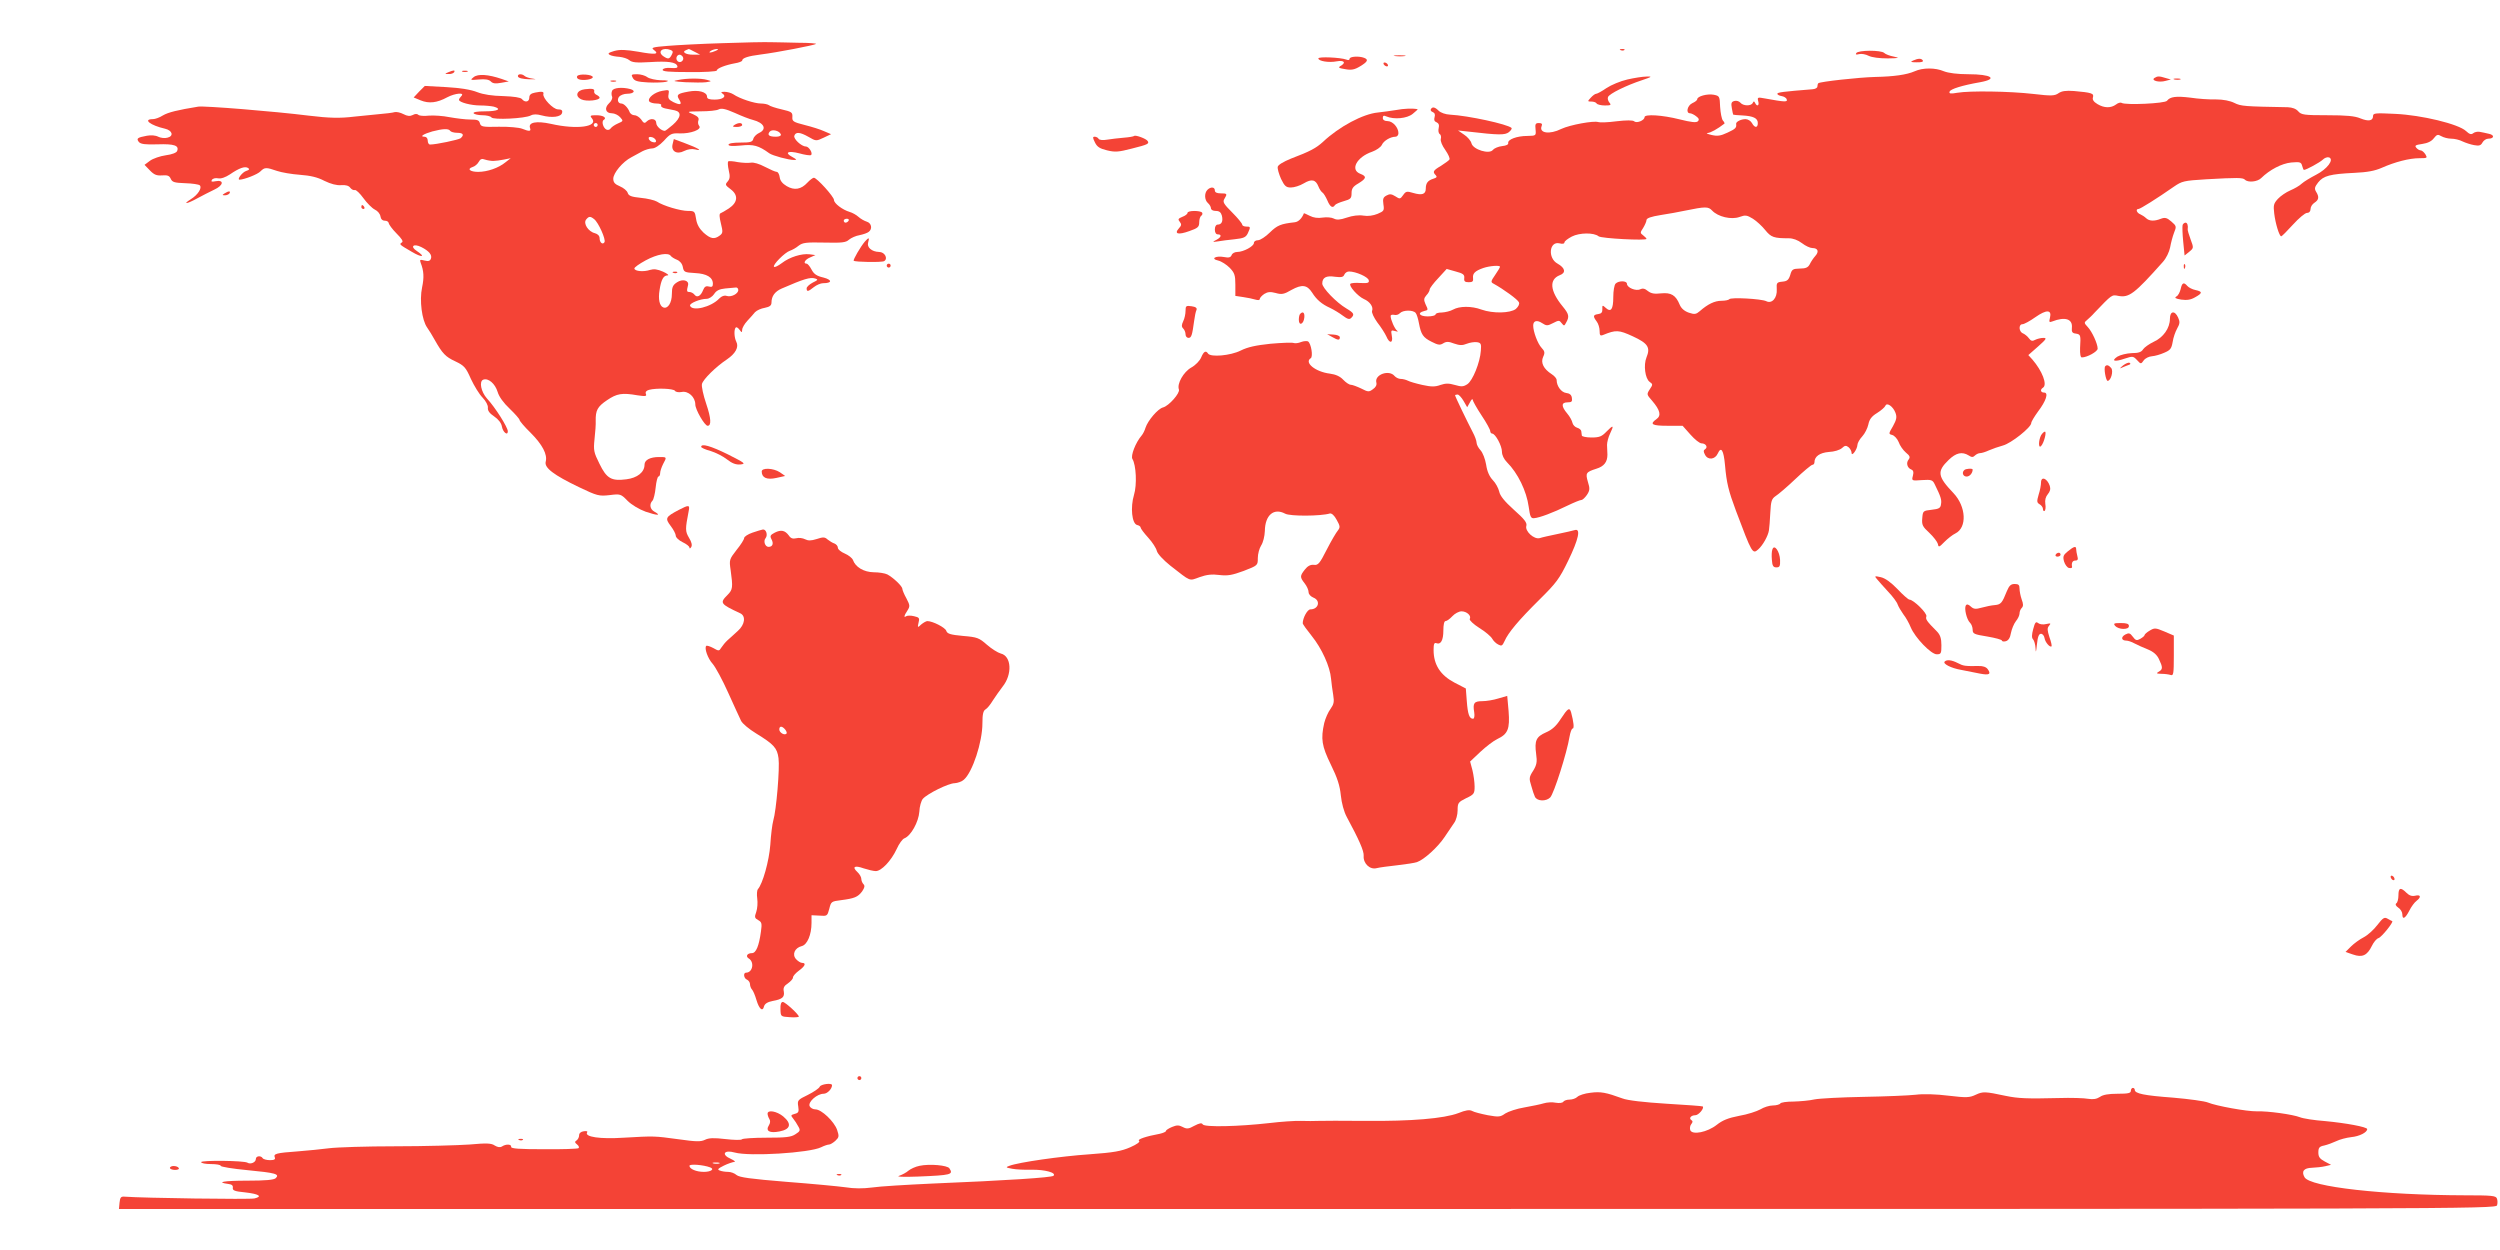 <?xml version="1.0" standalone="no"?>
<!DOCTYPE svg PUBLIC "-//W3C//DTD SVG 20010904//EN"
 "http://www.w3.org/TR/2001/REC-SVG-20010904/DTD/svg10.dtd">
<svg version="1.0" xmlns="http://www.w3.org/2000/svg"
 width="1280pt" height="640pt" viewBox="0 0 1280 640"
 preserveAspectRatio="xMidYMid meet">
<g transform="translate(0,640) scale(0.1,-0.1)"
fill="#f44336" stroke="none">
<path d="M3700 6179 c-107 -3 -234 -10 -283 -14 -75 -6 -85 -9 -70 -20 31 -23
9 -26 -78 -10 -65 11 -95 12 -124 4 -30 -9 -35 -13 -23 -20 8 -5 31 -9 49 -10
19 -2 42 -9 51 -17 14 -12 37 -14 105 -10 94 6 134 0 141 -20 3 -10 -6 -12
-33 -10 -23 2 -40 -2 -42 -9 -3 -9 31 -12 136 -12 78 -1 141 3 141 8 0 11 44
28 93 37 20 3 37 10 37 14 0 13 31 23 95 31 81 10 277 48 283 54 3 3 -37 6
-89 6 -52 1 -116 3 -144 3 -27 1 -138 -1 -245 -5z m-266 -35 c12 -5 13 -10 5
-25 -12 -23 -19 -23 -44 -6 -31 23 -2 47 39 31z m122 -9 l29 -15 -37 0 c-37 0
-59 14 -36 23 7 3 14 6 14 6 1 1 15 -6 30 -14z m109 5 c-27 -12 -43 -12 -25 0
8 5 22 9 30 9 10 0 8 -3 -5 -9z m-169 -31 c10 -17 -13 -36 -27 -22 -12 12 -4
33 11 33 5 0 12 -5 16 -11z"/>
<path d="M8298 6143 c7 -3 16 -2 19 1 4 3 -2 6 -13 5 -11 0 -14 -3 -6 -6z"/>
<path d="M9504 6128 c-5 -8 0 -9 15 -5 12 3 34 -1 49 -9 17 -8 54 -13 97 -13
59 1 64 2 32 9 -21 4 -43 12 -50 19 -15 15 -134 15 -143 -1z"/>
<path d="M7143 6113 c15 -2 37 -2 50 0 12 2 0 4 -28 4 -27 0 -38 -2 -22 -4z"/>
<path d="M6750 6101 c0 -14 54 -23 94 -15 38 7 50 -7 19 -24 -13 -8 -8 -11 24
-16 31 -6 48 -3 76 14 40 24 45 35 21 44 -26 10 -74 7 -74 -5 0 -7 -7 -8 -17
-4 -30 11 -143 16 -143 6z"/>
<path d="M9795 6090 c-16 -7 -12 -9 18 -9 23 -1 36 3 32 9 -7 12 -23 12 -50 0z"/>
<path d="M7085 6070 c3 -5 11 -10 16 -10 6 0 7 5 4 10 -3 6 -11 10 -16 10 -6
0 -7 -4 -4 -10z"/>
<path d="M9803 6035 c-41 -18 -107 -27 -202 -29 -83 -2 -282 -24 -291 -32 -3
-3 -5 -11 -5 -17 0 -7 -11 -13 -25 -14 -151 -12 -180 -16 -180 -23 0 -5 10
-10 22 -12 12 -2 24 -9 26 -17 5 -14 -8 -14 -112 5 -37 7 -39 6 -34 -14 7 -23
-6 -30 -16 -9 -5 10 -7 10 -12 0 -8 -17 -49 -16 -63 1 -7 8 -20 12 -31 9 -15
-4 -18 -11 -13 -37 3 -17 6 -32 7 -33 1 -1 22 -3 46 -4 57 -3 80 -14 80 -39 0
-26 -16 -26 -30 0 -6 11 -21 20 -33 20 -23 0 -49 -13 -48 -24 3 -20 -3 -26
-44 -45 -36 -17 -52 -19 -82 -12 -21 5 -30 9 -20 10 15 1 50 20 86 48 2 1 -1
9 -8 16 -6 8 -12 39 -14 70 -2 54 -3 56 -33 62 -33 6 -84 -8 -84 -23 0 -5 -11
-14 -25 -20 -26 -12 -35 -52 -12 -52 6 0 21 -7 31 -15 15 -11 17 -18 9 -26 -8
-8 -34 -5 -94 10 -87 22 -179 28 -179 11 0 -16 -40 -33 -53 -21 -8 6 -39 6
-91 0 -44 -6 -86 -7 -93 -4 -23 8 -144 -14 -189 -35 -60 -30 -115 -22 -101 14
5 11 1 16 -14 16 -17 0 -20 -5 -17 -32 3 -33 3 -33 -42 -34 -53 0 -101 -18
-98 -36 2 -8 -10 -14 -31 -16 -19 -2 -40 -11 -47 -19 -17 -25 -102 1 -110 33
-3 13 -20 33 -37 44 l-32 22 55 -6 c154 -18 185 -18 205 -3 11 9 17 18 14 22
-20 19 -221 63 -315 68 -23 1 -48 10 -58 20 -19 19 -32 22 -40 8 -3 -5 1 -12
10 -15 10 -4 13 -13 9 -26 -4 -14 -1 -22 10 -26 11 -5 15 -14 11 -30 -3 -12
-1 -26 5 -30 6 -3 9 -15 6 -25 -3 -11 7 -35 23 -57 15 -22 25 -43 21 -49 -3
-5 -23 -19 -43 -32 -41 -24 -44 -31 -27 -48 8 -8 5 -13 -12 -18 -29 -9 -39
-23 -39 -51 0 -29 -20 -35 -64 -22 -33 10 -38 9 -52 -11 -15 -21 -17 -21 -40
-6 -19 12 -29 13 -45 4 -17 -9 -20 -17 -16 -45 5 -32 3 -35 -30 -49 -22 -9
-49 -13 -72 -9 -23 4 -56 0 -85 -10 -35 -12 -52 -13 -67 -5 -11 6 -37 8 -57 5
-24 -4 -47 -1 -66 9 -16 8 -29 14 -30 13 -10 -26 -28 -44 -47 -46 -71 -8 -89
-15 -127 -52 -22 -22 -50 -40 -61 -40 -12 0 -21 -6 -21 -14 0 -17 -54 -46 -85
-46 -13 0 -26 -7 -29 -16 -5 -12 -14 -15 -39 -10 -43 8 -71 -9 -30 -18 17 -4
43 -21 59 -37 25 -26 29 -38 29 -87 l0 -57 40 -6 c22 -3 50 -9 63 -13 13 -4
22 -3 22 3 0 6 10 17 23 26 18 11 31 12 58 5 31 -9 43 -7 82 16 53 29 79 26
105 -14 23 -37 51 -60 91 -78 19 -9 49 -27 66 -40 24 -18 34 -21 43 -12 18 18
15 25 -25 49 -51 30 -123 105 -123 127 0 31 20 42 65 35 33 -4 43 -2 48 11 4
9 14 16 24 16 35 0 98 -28 101 -45 3 -13 -4 -16 -42 -14 -25 2 -48 0 -52 -4
-10 -10 38 -64 69 -78 31 -13 50 -41 42 -61 -3 -8 9 -34 27 -59 19 -24 39 -56
46 -71 16 -39 36 -36 28 3 -5 28 -4 30 17 24 13 -4 17 -3 10 2 -12 9 -33 56
-33 75 0 6 8 8 18 6 10 -3 23 1 30 9 16 16 66 17 80 1 6 -7 13 -31 17 -53 11
-58 21 -73 65 -95 33 -17 43 -18 59 -8 16 10 28 10 56 -1 29 -10 43 -10 65 -1
15 6 39 10 52 8 20 -3 23 -8 20 -43 -4 -61 -42 -154 -69 -172 -20 -13 -30 -14
-64 -4 -31 9 -47 9 -74 0 -27 -10 -46 -10 -92 0 -32 7 -66 17 -75 22 -10 5
-26 9 -37 9 -10 0 -24 7 -31 15 -28 34 -104 7 -93 -34 3 -12 -3 -24 -18 -34
-20 -15 -25 -14 -60 4 -21 10 -45 19 -53 19 -8 0 -26 12 -39 26 -16 17 -38 27
-68 31 -74 9 -133 57 -98 79 13 8 2 76 -14 86 -5 3 -22 2 -35 -3 -14 -6 -31
-8 -39 -5 -7 3 -60 1 -118 -4 -76 -8 -117 -17 -153 -35 -52 -26 -154 -35 -167
-15 -11 17 -22 11 -35 -20 -7 -17 -29 -40 -51 -52 -39 -22 -74 -83 -63 -112 7
-18 -51 -84 -81 -92 -26 -6 -78 -67 -90 -104 -4 -14 -13 -32 -20 -40 -31 -36
-57 -104 -47 -120 19 -31 24 -132 8 -184 -19 -63 -11 -147 16 -154 10 -2 18
-8 18 -13 0 -5 17 -28 39 -52 21 -23 41 -54 44 -68 4 -15 32 -45 69 -75 108
-84 94 -79 150 -59 36 13 64 16 101 11 43 -5 65 -1 125 21 72 28 72 28 72 66
0 21 8 50 17 64 10 15 18 47 19 74 1 82 46 120 104 89 25 -14 183 -13 229 1 9
2 23 -10 35 -33 18 -32 18 -38 6 -54 -8 -9 -34 -53 -57 -98 -36 -71 -44 -81
-66 -78 -17 2 -32 -6 -46 -24 -26 -33 -26 -39 -1 -71 11 -14 20 -34 20 -45 0
-11 11 -22 25 -28 38 -15 26 -60 -16 -60 -15 0 -39 -44 -39 -71 0 -5 21 -34
46 -65 51 -63 94 -157 99 -219 2 -22 7 -59 11 -83 6 -36 3 -48 -14 -72 -12
-16 -26 -48 -32 -72 -18 -81 -13 -117 34 -213 33 -67 46 -107 51 -157 4 -40
16 -84 30 -110 63 -117 89 -175 87 -200 -3 -39 32 -72 66 -63 15 4 63 10 107
15 44 5 89 12 100 16 37 13 107 77 141 128 19 28 41 61 50 74 9 12 17 41 17
63 0 38 3 42 43 62 41 19 44 24 44 60 0 21 -5 58 -11 83 l-12 45 53 50 c29 27
67 56 86 65 55 26 65 52 58 143 l-7 78 -45 -13 c-25 -8 -62 -14 -83 -14 -42 0
-49 -10 -41 -57 3 -20 0 -33 -6 -33 -19 0 -27 23 -32 90 l-5 65 -58 30 c-72
38 -107 91 -107 167 0 30 3 39 14 35 23 -9 36 15 36 65 0 29 4 48 11 48 7 0
22 11 35 25 13 14 34 25 47 25 27 0 52 -23 42 -39 -3 -6 19 -27 49 -46 31 -19
60 -44 66 -55 6 -11 19 -24 31 -30 17 -9 21 -7 32 17 19 44 73 108 179 213 86
85 102 106 147 199 53 109 66 167 34 157 -10 -3 -49 -12 -88 -20 -38 -8 -80
-17 -91 -21 -29 -9 -78 36 -69 63 4 16 -10 34 -64 82 -48 43 -71 72 -75 93 -4
17 -18 44 -33 59 -17 18 -29 44 -34 79 -5 29 -17 61 -29 74 -11 12 -20 29 -20
39 0 9 -9 34 -20 54 -26 50 -90 182 -90 188 0 2 6 4 13 4 6 0 20 -15 30 -32
l19 -33 14 25 c7 14 13 20 14 14 0 -6 20 -42 45 -80 25 -37 45 -74 45 -81 0
-7 5 -13 10 -13 16 0 50 -62 50 -93 0 -17 10 -38 26 -54 55 -55 100 -147 111
-228 7 -51 11 -60 28 -58 27 2 97 28 170 64 33 16 65 29 71 29 7 0 19 12 29
26 15 23 16 32 5 67 -13 45 -10 50 43 67 40 12 57 35 57 72 -1 13 -1 35 -2 50
0 14 7 41 16 59 21 43 16 45 -19 9 -24 -25 -36 -30 -77 -30 -26 0 -49 5 -49
10 -1 6 -2 16 -3 23 -1 6 -10 14 -21 17 -11 3 -22 15 -24 25 -2 11 -14 33 -27
48 -31 37 -31 57 2 57 21 0 25 4 22 23 -2 15 -11 23 -29 25 -25 3 -49 35 -49
66 0 8 -11 21 -25 30 -42 27 -58 59 -44 89 10 21 8 29 -8 46 -20 21 -43 83
-43 114 0 25 19 30 45 13 23 -15 28 -15 57 0 29 15 32 15 44 -1 12 -15 13 -15
23 4 17 30 14 43 -18 82 -65 79 -71 138 -15 160 33 12 28 37 -11 59 -52 28
-43 117 10 104 15 -4 25 -2 25 5 0 6 17 19 38 30 39 20 113 21 137 1 14 -11
245 -23 245 -13 0 3 -8 11 -17 18 -16 12 -16 14 0 38 9 15 17 33 17 40 0 10
23 18 73 26 39 6 95 16 122 22 108 22 121 22 141 1 30 -32 98 -48 140 -33 30
11 38 10 69 -9 19 -12 47 -38 63 -58 30 -37 44 -42 121 -42 21 0 46 -9 67 -25
18 -14 42 -25 53 -25 29 0 36 -18 15 -41 -9 -10 -22 -29 -28 -42 -9 -17 -21
-22 -51 -22 -36 -1 -41 -4 -49 -33 -8 -25 -16 -32 -40 -34 -29 -3 -31 -6 -29
-39 3 -45 -25 -76 -54 -61 -24 12 -182 21 -189 10 -3 -4 -21 -8 -40 -8 -35 0
-70 -17 -111 -53 -19 -16 -26 -18 -56 -8 -23 8 -39 22 -47 41 -20 49 -44 63
-95 58 -35 -4 -51 -1 -68 12 -15 13 -27 15 -39 9 -21 -11 -68 8 -68 28 0 16
-42 17 -58 1 -7 -7 -12 -38 -12 -69 0 -63 -12 -80 -39 -55 -16 15 -18 14 -17
-6 1 -17 -5 -24 -21 -26 -27 -4 -28 -11 -8 -38 8 -10 15 -32 15 -48 0 -23 3
-27 18 -21 66 27 80 26 152 -7 78 -36 91 -57 70 -108 -16 -39 -7 -108 16 -125
17 -12 17 -14 1 -38 -17 -26 -16 -27 12 -59 41 -48 48 -76 22 -94 -37 -26 -23
-34 57 -34 l77 0 40 -45 c22 -25 47 -45 57 -45 22 0 34 -20 18 -30 -9 -6 -9
-12 0 -29 15 -28 51 -24 65 7 17 38 30 18 37 -59 8 -92 18 -132 56 -234 82
-218 85 -224 114 -198 24 21 51 70 55 98 2 11 5 51 7 90 3 60 7 71 27 85 13 8
59 47 101 87 42 40 82 73 87 73 6 0 11 6 11 13 0 30 27 49 74 53 27 1 56 10
67 20 15 14 21 14 34 4 8 -7 15 -20 15 -28 0 -23 29 17 30 40 0 9 11 29 25 44
13 14 27 42 31 61 5 25 16 41 44 58 21 13 40 30 43 37 7 20 40 -3 52 -36 8
-22 5 -35 -13 -68 -23 -39 -23 -40 -4 -45 11 -3 26 -19 33 -36 6 -18 23 -42
37 -54 21 -17 23 -24 14 -36 -14 -17 -7 -43 14 -51 10 -4 13 -13 8 -32 -7 -26
-6 -26 47 -22 48 3 54 1 65 -22 31 -63 36 -79 32 -101 -2 -20 -10 -25 -48 -29
-44 -5 -45 -6 -48 -43 -3 -34 1 -43 36 -75 22 -21 41 -46 44 -57 3 -18 6 -18
33 10 17 17 42 37 57 44 60 30 55 137 -10 206 -82 86 -86 111 -25 170 38 37
69 44 103 23 15 -10 22 -10 32 0 6 6 18 12 26 12 8 0 28 6 45 14 18 8 50 19
72 25 42 11 145 93 145 115 0 7 16 33 34 58 42 55 56 98 32 98 -18 0 -22 15
-6 25 24 15 -4 86 -54 144 l-21 23 50 44 c43 38 46 44 27 44 -13 0 -32 -5 -42
-10 -14 -8 -22 -6 -32 8 -7 10 -21 21 -30 25 -22 8 -24 47 -3 47 8 0 38 16 66
36 57 40 85 39 75 -2 -6 -23 -4 -26 11 -20 67 26 106 13 101 -33 -2 -20 2 -27
20 -29 25 -4 26 -7 22 -74 -1 -30 2 -48 9 -48 27 0 81 30 81 45 0 25 -29 88
-51 111 -19 20 -19 23 -4 35 9 8 27 24 38 37 91 95 89 94 123 87 55 -10 82 10
228 174 17 19 32 50 37 74 4 23 13 57 20 75 13 32 13 35 -14 58 -22 19 -32 22
-53 14 -35 -14 -60 -12 -76 3 -7 7 -21 16 -30 20 -18 7 -25 27 -9 27 9 0 95
54 181 114 42 29 52 31 165 38 161 9 188 9 199 -2 16 -16 64 -11 83 8 44 43
105 75 154 80 45 4 51 2 56 -17 3 -11 7 -21 9 -21 12 0 81 38 96 52 10 10 24
15 33 12 27 -11 -10 -60 -67 -89 -29 -15 -62 -35 -73 -45 -11 -11 -38 -26 -59
-35 -21 -9 -49 -28 -63 -43 -22 -24 -24 -33 -19 -75 6 -51 26 -117 36 -117 3
0 30 27 60 60 30 33 62 60 72 60 11 0 18 8 18 20 0 11 9 25 20 32 23 15 25 30
8 57 -9 15 -7 24 11 47 27 34 61 43 186 49 65 3 104 10 140 26 68 30 141 49
193 49 40 0 41 1 30 20 -7 11 -18 20 -24 20 -6 0 -17 6 -23 14 -9 11 -3 14 31
19 28 4 48 14 59 29 16 20 21 21 38 11 12 -7 35 -13 51 -13 17 0 43 -6 58 -14
15 -7 42 -16 59 -19 26 -5 35 -2 43 13 6 11 19 20 30 20 31 0 33 19 3 25 -15
4 -37 8 -47 10 -11 2 -26 -1 -33 -7 -10 -8 -19 -6 -37 11 -38 36 -228 82 -363
88 -101 5 -113 4 -113 -11 0 -25 -23 -29 -65 -12 -28 12 -72 16 -169 16 -119
0 -133 2 -149 20 -11 13 -30 20 -54 21 -222 4 -239 5 -273 22 -22 11 -57 18
-95 18 -33 -1 -91 3 -130 9 -74 9 -104 5 -120 -16 -10 -14 -212 -23 -232 -11
-6 4 -19 0 -29 -8 -26 -19 -60 -19 -95 2 -20 12 -27 23 -23 35 6 20 -7 24 -97
32 -42 3 -63 0 -79 -11 -20 -14 -36 -15 -129 -4 -122 14 -326 17 -390 6 -34
-6 -43 -5 -39 6 4 13 64 32 156 48 94 17 59 41 -61 41 -55 0 -101 6 -124 15
-44 19 -108 19 -150 0z m-2123 -1001 c0 -3 -11 -22 -25 -42 -23 -33 -23 -37
-7 -45 49 -27 124 -81 129 -95 4 -9 -3 -22 -16 -34 -29 -22 -117 -24 -176 -3
-51 19 -113 18 -145 0 -14 -8 -40 -14 -57 -15 -18 0 -33 -4 -33 -10 0 -5 -18
-10 -40 -10 -42 0 -55 18 -20 27 24 6 23 5 8 37 -9 21 -8 29 5 44 10 10 17 24
17 30 0 6 20 33 44 58 l43 47 46 -13 c38 -10 46 -16 44 -34 -2 -16 3 -21 23
-21 20 0 24 5 22 21 -3 24 10 37 53 52 33 11 85 15 85 6z"/>
<path d="M2295 6030 c-19 -8 -19 -9 2 -9 12 -1 25 4 28 9 7 12 -2 12 -30 0z"/>
<path d="M2368 6033 c6 -2 18 -2 25 0 6 3 1 5 -13 5 -14 0 -19 -2 -12 -5z"/>
<path d="M2425 6005 c-19 -15 -18 -16 27 -12 32 3 51 0 61 -10 10 -11 25 -12
53 -7 l39 7 -37 13 c-68 23 -121 27 -143 9z"/>
<path d="M2652 6008 c3 -8 25 -13 59 -14 31 -1 39 0 19 3 -19 2 -39 9 -44 14
-14 13 -38 11 -34 -3z"/>
<path d="M2955 6010 c-3 -5 0 -13 9 -16 21 -8 71 -1 71 11 0 14 -72 19 -80 5z"/>
<path d="M3240 6001 c8 -15 23 -20 77 -23 38 -2 79 0 93 3 18 5 12 8 -26 8
-27 1 -59 8 -70 16 -10 8 -34 15 -52 15 -29 0 -32 -2 -22 -19z"/>
<path d="M8332 5993 c-35 -8 -83 -28 -107 -44 -23 -16 -47 -29 -52 -29 -6 0
-18 -9 -28 -20 -18 -19 -17 -20 3 -20 11 0 24 -4 27 -10 3 -5 22 -10 42 -10
30 0 34 2 23 15 -7 8 -10 21 -7 28 6 17 94 60 173 86 53 18 55 20 24 19 -19 0
-63 -7 -98 -15z"/>
<path d="M11031 6001 c-20 -13 23 -25 57 -15 l27 7 -25 7 c-35 11 -43 11 -59
1z"/>
<path d="M3470 5990 c-29 -5 -22 -7 40 -11 41 -2 89 -2 105 0 30 5 30 5 5 12
-31 9 -104 9 -150 -1z"/>
<path d="M11133 5993 c9 -2 23 -2 30 0 6 3 -1 5 -18 5 -16 0 -22 -2 -12 -5z"/>
<path d="M3128 5983 c6 -2 18 -2 25 0 6 3 1 5 -13 5 -14 0 -19 -2 -12 -5z"/>
<path d="M2146 5931 l-28 -30 36 -15 c42 -17 83 -13 136 16 40 21 92 26 72 6
-7 -7 -12 -15 -12 -19 0 -13 62 -29 109 -29 25 0 56 -3 69 -6 43 -12 21 -24
-44 -24 -41 0 -63 -4 -59 -10 3 -5 24 -10 45 -10 21 0 42 -5 46 -11 8 -14 173
-6 202 10 13 7 31 7 56 0 52 -14 100 -8 104 14 3 12 -3 17 -21 17 -25 0 -80
58 -75 79 4 12 -7 14 -42 7 -21 -4 -30 -11 -30 -26 0 -22 -22 -27 -38 -7 -7 8
-41 13 -95 15 -56 1 -102 8 -133 20 -32 13 -88 22 -159 26 l-110 6 -29 -29z"/>
<path d="M2994 5943 c-42 -5 -52 -36 -17 -52 26 -12 93 -5 93 9 0 4 -7 10 -15
14 -8 3 -14 11 -13 17 4 14 -8 17 -48 12z"/>
<path d="M3134 5935 c-4 -8 -4 -22 0 -30 3 -8 -4 -24 -16 -34 -25 -24 -18 -51
15 -51 13 0 32 -9 42 -20 17 -19 17 -20 -11 -32 -16 -7 -32 -18 -37 -25 -4 -7
-14 -10 -21 -7 -17 7 -28 42 -15 50 18 11 -3 24 -38 24 -30 0 -34 -2 -23 -15
37 -44 -75 -60 -210 -29 -74 16 -117 8 -106 -22 6 -17 -4 -18 -41 -3 -15 6
-69 11 -119 10 -83 -2 -92 0 -97 18 -4 16 -13 19 -49 19 -25 0 -72 6 -106 12
-34 7 -82 10 -106 8 -25 -3 -49 -1 -54 4 -6 6 -17 6 -29 -1 -14 -7 -27 -6 -48
5 -15 8 -35 12 -44 10 -9 -3 -47 -8 -86 -11 -38 -4 -92 -9 -120 -12 -73 -9
-128 -8 -235 5 -176 22 -535 51 -565 46 -105 -17 -154 -29 -181 -45 -17 -11
-40 -19 -51 -19 -54 0 -13 -32 62 -49 38 -9 46 -38 12 -46 -14 -4 -35 -1 -47
5 -13 7 -37 9 -58 5 -49 -9 -55 -14 -41 -32 10 -11 32 -14 96 -12 85 3 111 -6
100 -34 -3 -9 -27 -18 -58 -22 -29 -4 -66 -17 -81 -28 l-28 -21 27 -28 c22
-23 35 -28 63 -26 27 2 37 -1 44 -17 8 -18 19 -21 74 -23 36 -1 70 -6 75 -11
13 -13 -10 -49 -46 -71 -46 -29 -18 -24 34 5 24 13 63 33 86 44 48 22 52 52 6
43 -19 -4 -24 -2 -18 7 4 7 18 11 32 8 15 -3 37 5 60 20 48 33 77 43 93 33 9
-6 7 -10 -9 -15 -20 -6 -50 -45 -34 -45 24 1 92 27 107 43 21 21 29 21 84 2
23 -8 76 -17 118 -20 53 -4 89 -12 125 -31 33 -16 63 -24 86 -22 23 2 39 -3
46 -13 7 -9 17 -14 24 -12 6 2 26 -17 44 -42 18 -25 44 -51 58 -58 15 -7 27
-22 29 -35 2 -14 10 -22 23 -22 10 0 19 -6 19 -12 1 -7 18 -31 40 -53 27 -27
36 -41 28 -46 -15 -10 -15 -10 50 -48 52 -31 74 -28 26 4 -36 23 -17 40 23 20
40 -20 57 -41 49 -60 -4 -11 -13 -14 -32 -9 -24 6 -26 5 -20 -12 16 -41 18
-74 7 -126 -14 -66 -1 -167 26 -205 10 -14 27 -42 38 -62 40 -71 56 -88 106
-111 46 -22 54 -31 80 -90 17 -36 43 -79 60 -96 17 -18 28 -39 27 -51 -2 -15
8 -29 32 -45 22 -15 37 -34 40 -53 5 -28 30 -48 30 -23 0 20 -65 123 -107 168
-30 34 -41 87 -19 96 26 10 61 -20 74 -63 7 -24 30 -56 62 -86 27 -26 50 -52
50 -57 0 -5 25 -35 56 -65 61 -61 88 -112 78 -149 -8 -31 41 -68 170 -130 94
-45 103 -47 157 -41 55 7 58 6 92 -29 21 -21 60 -44 93 -56 59 -20 83 -21 45
0 -23 12 -28 39 -10 57 5 5 13 36 16 67 3 31 10 56 14 56 5 0 9 8 9 18 0 9 7
30 15 46 20 37 20 36 -21 36 -45 0 -74 -15 -74 -39 0 -39 -37 -68 -93 -75 -77
-10 -101 4 -138 80 -29 58 -31 69 -25 126 4 35 7 77 6 93 -1 54 9 73 58 106
50 34 77 39 156 25 41 -6 48 -5 43 7 -4 10 2 17 16 21 37 10 125 7 133 -5 3
-6 19 -9 34 -6 34 7 70 -26 70 -64 0 -26 48 -109 63 -109 20 0 18 38 -7 112
-15 44 -25 90 -22 102 6 24 71 88 128 126 44 30 62 63 48 90 -11 21 -13 63 -3
73 3 4 12 -1 19 -11 12 -16 13 -16 14 0 0 9 12 30 26 45 14 15 32 35 40 45 9
9 31 19 50 22 25 5 34 12 34 27 0 33 18 57 53 72 113 49 145 59 171 51 16 -5
14 -8 -13 -21 -17 -9 -31 -22 -31 -29 0 -19 7 -18 37 6 14 11 35 20 47 20 47
0 48 17 2 29 -35 8 -49 18 -61 41 -9 17 -20 30 -25 30 -20 0 -9 21 18 32 l27
12 -30 4 c-40 5 -102 -14 -142 -45 -19 -14 -36 -23 -40 -19 -9 9 56 74 81 82
12 4 32 15 45 26 21 16 39 18 132 16 90 -2 110 0 126 15 11 9 35 20 54 23 19
4 40 11 47 17 20 15 14 45 -10 52 -13 4 -32 15 -43 25 -11 10 -31 21 -45 25
-37 11 -80 44 -80 61 0 17 -88 114 -103 114 -5 0 -20 -11 -33 -25 -32 -35 -67
-41 -106 -18 -22 13 -34 28 -36 46 -2 15 -9 27 -15 27 -7 0 -34 12 -61 26 -28
15 -58 24 -72 21 -14 -2 -43 -1 -67 3 -23 5 -45 6 -48 4 -4 -2 -3 -23 2 -45 8
-33 6 -45 -6 -59 -13 -15 -12 -18 16 -39 40 -30 37 -67 -9 -98 -18 -12 -38
-23 -43 -25 -7 -2 -6 -20 2 -52 11 -44 10 -50 -6 -62 -28 -21 -47 -17 -83 15
-21 20 -34 42 -38 70 -6 39 -8 41 -41 41 -39 0 -127 26 -160 48 -12 7 -49 16
-82 19 -48 5 -62 10 -67 25 -3 11 -21 26 -40 34 -26 11 -34 20 -34 39 0 29 48
87 93 110 17 9 43 23 57 31 14 7 36 14 49 14 14 0 37 15 60 39 32 36 40 40 81
38 56 -2 115 20 100 38 -6 7 -8 20 -4 29 4 12 -3 20 -27 31 -34 14 -34 14 39
15 40 0 82 4 92 10 14 7 34 3 82 -18 35 -16 76 -32 93 -36 58 -15 73 -48 31
-67 -13 -6 -27 -20 -29 -30 -4 -16 -15 -19 -66 -19 -37 0 -61 -4 -61 -11 0 -7
21 -8 64 -4 64 7 90 0 145 -40 17 -12 98 -34 126 -34 17 0 15 2 -8 15 -43 23
-23 34 35 19 28 -8 55 -12 60 -9 12 7 -10 44 -26 44 -23 0 -65 40 -59 55 7 21
29 19 73 -6 38 -22 39 -22 77 -4 l38 18 -35 15 c-19 9 -64 23 -100 32 -59 15
-65 19 -63 42 1 23 -4 26 -55 38 -31 7 -61 17 -66 22 -6 4 -24 8 -40 8 -33 0
-109 25 -141 47 -11 7 -31 13 -45 13 -18 0 -21 -3 -11 -9 23 -15 2 -31 -40
-31 -28 0 -39 4 -39 15 0 24 -44 36 -95 26 -56 -10 -63 -16 -48 -40 17 -27 7
-31 -29 -14 -24 12 -29 20 -25 40 4 24 3 24 -32 18 -40 -7 -77 -37 -67 -54 4
-6 21 -11 37 -11 17 0 28 -4 24 -10 -3 -5 6 -12 20 -15 14 -3 36 -7 50 -10 36
-8 32 -37 -10 -74 -20 -17 -38 -31 -41 -31 -18 0 -44 24 -44 40 0 23 -29 27
-49 8 -10 -11 -16 -9 -28 10 -9 12 -24 22 -35 22 -10 0 -22 8 -25 18 -9 22
-29 42 -42 42 -17 0 -23 20 -11 35 7 8 25 15 41 15 35 0 46 16 16 24 -41 11
-87 7 -93 -9z m-74 -175 c0 -5 -4 -10 -10 -10 -5 0 -10 5 -10 10 0 6 5 10 10
10 6 0 10 -4 10 -10z m-755 -30 c3 -5 19 -10 36 -10 31 0 37 -11 17 -28 -12
-8 -125 -32 -156 -32 -7 0 -12 9 -12 20 0 12 -7 20 -17 20 -26 0 -5 14 40 27
54 14 84 16 92 3z m1693 -18 c2 -7 -8 -12 -25 -12 -36 0 -46 9 -32 26 12 14
50 5 57 -14z m-640 -30 c3 -9 -2 -13 -14 -10 -9 1 -19 9 -22 16 -3 9 2 13 14
10 9 -1 19 -9 22 -16z m-833 -106 c11 0 36 3 55 7 l35 7 -27 -21 c-35 -29 -93
-49 -140 -49 -41 0 -59 15 -28 25 11 3 25 15 31 26 8 15 16 18 32 12 12 -4 31
-7 42 -7z m517 -298 c22 -17 61 -104 53 -118 -9 -15 -25 -2 -25 20 0 12 -9 22
-24 26 -34 8 -61 50 -45 70 14 17 21 18 41 2z m1303 -8 c-3 -5 -10 -10 -16
-10 -5 0 -9 5 -9 10 0 6 7 10 16 10 8 0 12 -4 9 -10z m-910 -181 c4 -5 18 -14
31 -19 15 -6 27 -20 30 -37 5 -26 9 -28 62 -31 61 -3 92 -22 92 -55 0 -15 -5
-18 -21 -14 -15 4 -22 -1 -29 -18 -12 -31 -31 -41 -44 -24 -6 8 -18 14 -26 14
-14 0 -15 4 -7 36 5 24 -29 32 -56 14 -22 -14 -27 -25 -27 -60 0 -46 -21 -78
-44 -69 -19 7 -27 42 -19 89 8 53 20 75 41 75 9 0 -1 9 -23 19 -30 13 -47 15
-67 9 -32 -11 -78 -7 -80 7 -1 6 25 24 58 42 59 32 117 42 129 22z m345 -174
c0 -19 -36 -38 -60 -30 -11 4 -25 -1 -37 -13 -42 -45 -140 -68 -150 -37 -4 12
52 35 85 35 12 0 29 11 38 24 11 18 27 26 57 29 23 2 48 4 55 5 6 1 12 -5 12
-13z"/>
<path d="M3448 5003 c7 -3 16 -2 19 1 4 3 -2 6 -13 5 -11 0 -14 -3 -6 -6z"/>
<path d="M7150 5837 c-25 -4 -67 -10 -95 -13 -76 -7 -198 -72 -281 -150 -35
-32 -66 -49 -164 -86 -39 -16 -66 -32 -68 -42 -2 -10 6 -37 17 -62 18 -37 26
-44 50 -44 17 0 46 9 66 21 40 24 61 20 75 -15 5 -13 14 -27 20 -31 7 -4 18
-23 26 -41 14 -34 28 -42 39 -24 3 5 24 14 45 20 35 10 40 14 40 41 0 23 7 34
35 50 41 25 44 36 10 49 -54 20 -19 86 60 113 22 8 44 23 50 35 9 21 44 42 70
42 8 0 15 8 15 18 0 29 -29 62 -56 62 -15 0 -24 6 -24 16 0 12 5 14 18 8 39
-17 106 -11 135 13 16 13 27 23 25 24 -26 5 -72 3 -108 -4z"/>
<path d="M3760 5760 c-12 -8 -9 -10 13 -10 15 0 27 5 27 10 0 13 -20 13 -40 0z"/>
<path d="M5807 5704 c-3 -3 -27 -7 -53 -9 -27 -2 -65 -7 -85 -10 -22 -4 -40
-2 -44 4 -3 6 -12 11 -20 11 -11 0 -11 -5 1 -29 11 -23 25 -32 63 -41 41 -10
59 -8 125 9 84 21 91 25 82 39 -7 12 -62 32 -69 26z"/>
<path d="M3444 5663 c-10 -37 21 -56 59 -36 18 9 39 12 56 8 44 -11 13 8 -50
31 l-59 22 -6 -25z"/>
<path d="M6182 5428 c-17 -17 -15 -53 3 -68 8 -7 15 -19 15 -26 0 -8 10 -14
25 -14 18 0 26 -7 31 -24 7 -29 -1 -46 -22 -46 -8 0 -14 -10 -14 -25 0 -16 6
-25 15 -25 22 0 18 -15 -7 -28 -22 -11 -21 -12 7 -8 17 3 55 8 86 11 47 5 58
10 68 31 15 33 14 34 -9 34 -11 0 -20 5 -20 10 0 6 -23 34 -51 62 -44 44 -50
54 -40 70 16 26 14 28 -19 28 -20 0 -30 5 -30 15 0 18 -21 20 -38 3z"/>
<path d="M1150 5410 c-13 -8 -13 -10 2 -10 9 0 20 5 23 10 8 13 -5 13 -25 0z"/>
<path d="M1850 5340 c0 -5 5 -10 11 -10 5 0 7 5 4 10 -3 6 -8 10 -11 10 -2 0
-4 -4 -4 -10z"/>
<path d="M6080 5310 c0 -6 -12 -15 -26 -20 -22 -9 -24 -13 -14 -25 10 -13 10
-19 -4 -34 -26 -29 -4 -35 54 -14 43 15 50 21 50 45 0 15 5 30 10 33 6 4 8 11
5 16 -8 12 -75 12 -75 -1z"/>
<path d="M11175 5248 c-2 -7 -1 -45 3 -85 l7 -71 24 19 c23 19 23 20 7 63 -9
24 -16 48 -15 52 3 19 -2 34 -11 34 -6 0 -13 -6 -15 -12z"/>
<path d="M4428 5163 c-22 -26 -61 -93 -57 -98 8 -7 144 -9 156 -2 21 13 3 47
-26 47 -38 1 -64 24 -56 49 8 26 3 27 -17 4z"/>
<path d="M4540 5040 c0 -5 5 -10 10 -10 6 0 10 5 10 10 0 6 -4 10 -10 10 -5 0
-10 -4 -10 -10z"/>
<path d="M11181 5034 c0 -11 3 -14 6 -6 3 7 2 16 -1 19 -3 4 -6 -2 -5 -13z"/>
<path d="M11165 4920 c-4 -16 -13 -34 -22 -38 -11 -7 -5 -11 25 -16 29 -4 49
-1 71 12 38 21 39 29 2 37 -16 3 -35 13 -42 21 -18 21 -27 17 -34 -16z"/>
<path d="M6070 4809 c0 -16 -5 -40 -12 -54 -9 -19 -9 -28 0 -37 7 -7 12 -20
12 -30 0 -10 7 -18 15 -18 15 0 19 13 29 87 3 23 8 48 12 56 4 10 -4 16 -25
19 -28 4 -31 2 -31 -23z"/>
<path d="M6657 4793 c-4 -3 -7 -17 -7 -30 0 -33 24 -24 28 10 3 26 -7 35 -21
20z"/>
<path d="M11110 4768 c0 -48 -34 -96 -83 -118 -23 -11 -47 -28 -54 -38 -9 -15
-24 -20 -59 -20 -25 -1 -58 -9 -73 -18 -34 -23 -14 -28 38 -10 40 13 43 13 62
-7 20 -22 21 -22 35 -2 8 11 27 20 42 21 15 1 43 9 63 18 31 13 37 21 43 55 3
22 14 53 23 69 14 25 15 34 5 56 -17 38 -42 34 -42 -6z"/>
<path d="M6820 4675 c31 -18 40 -18 40 -2 0 7 -14 13 -33 14 l-32 2 25 -14z"/>
<path d="M10870 4529 c-18 -15 -19 -18 -5 -11 11 5 27 11 35 14 8 2 10 7 4 10
-5 4 -21 -3 -34 -13z"/>
<path d="M10779 4525 c-9 -8 3 -75 12 -75 17 0 31 51 18 66 -12 14 -22 18 -30
9z"/>
<path d="M10450 4171 c-13 -26 -14 -69 0 -55 15 15 30 74 20 74 -5 0 -14 -9
-20 -19z"/>
<path d="M3590 4112 c0 -4 21 -14 48 -21 26 -8 64 -27 84 -43 27 -21 46 -28
69 -26 29 3 24 7 -63 51 -89 44 -138 58 -138 39z"/>
<path d="M3900 3986 c0 -32 26 -44 75 -33 l45 10 -27 19 c-34 22 -93 24 -93 4z"/>
<path d="M10057 3993 c-14 -13 -6 -33 12 -33 16 0 31 18 31 36 0 7 -36 5 -43
-3z"/>
<path d="M10450 3929 c0 -12 -5 -40 -12 -61 -10 -35 -10 -41 5 -50 9 -5 17
-16 17 -24 0 -8 4 -13 8 -10 5 3 7 19 4 36 -3 20 2 37 13 50 11 13 15 26 10
42 -13 39 -45 52 -45 17z"/>
<path d="M3475 3789 c-68 -36 -71 -42 -41 -82 14 -18 26 -41 26 -50 0 -9 16
-24 35 -33 19 -9 35 -21 35 -28 0 -6 4 -5 9 3 6 9 2 26 -11 47 -20 34 -20 44
-2 137 7 33 1 33 -51 6z"/>
<path d="M3853 3673 c-24 -8 -43 -21 -43 -28 0 -7 -17 -34 -39 -61 -37 -48
-38 -50 -30 -104 12 -87 11 -99 -16 -126 -41 -41 -38 -46 65 -94 30 -14 24
-58 -12 -90 -18 -17 -42 -38 -53 -48 -11 -10 -25 -27 -32 -38 -11 -18 -13 -18
-41 -2 -17 9 -33 14 -36 11 -11 -11 8 -65 33 -92 14 -16 50 -82 79 -147 30
-66 59 -130 66 -144 6 -14 41 -43 77 -65 91 -56 108 -74 115 -127 7 -49 -11
-267 -27 -320 -5 -18 -12 -73 -15 -123 -6 -82 -39 -201 -64 -228 -4 -5 -6 -26
-3 -47 3 -21 1 -52 -5 -69 -10 -27 -8 -32 10 -42 18 -10 20 -17 14 -59 -10
-73 -25 -110 -46 -110 -24 0 -34 -16 -17 -27 31 -18 21 -73 -13 -73 -16 0 -12
-30 5 -36 8 -4 15 -14 15 -23 0 -9 5 -22 10 -27 6 -6 16 -30 23 -54 14 -47 32
-62 39 -32 4 13 18 22 44 27 50 9 62 20 57 49 -4 18 2 29 21 41 14 10 26 23
26 30 0 8 14 23 30 35 32 23 39 40 17 40 -8 0 -22 9 -31 19 -22 24 -7 58 29
67 28 7 50 58 50 119 l0 39 41 -2 c39 -3 40 -2 50 35 9 37 11 38 59 44 70 9
87 16 109 45 13 19 15 29 7 37 -6 6 -11 18 -11 27 0 9 -9 25 -20 35 -29 27
-15 36 32 19 22 -7 50 -14 62 -14 29 0 79 53 107 113 12 27 30 52 40 55 33 13
72 83 76 136 1 27 10 57 18 66 24 27 132 80 163 80 15 1 36 8 47 18 44 38 95
192 95 289 0 46 4 64 16 71 9 5 25 25 37 45 12 19 35 51 50 71 51 63 46 157
-9 170 -15 4 -47 24 -71 45 -40 35 -49 39 -122 45 -65 6 -81 11 -86 26 -5 17
-70 50 -97 50 -6 0 -20 -8 -31 -17 -19 -18 -20 -17 -14 9 6 23 4 27 -23 33
-16 4 -34 4 -40 0 -14 -9 -12 2 6 29 14 22 13 27 -5 62 -12 21 -21 44 -21 49
0 14 -47 58 -77 74 -12 6 -43 11 -70 11 -50 1 -93 26 -106 63 -4 10 -23 25
-42 33 -19 8 -35 21 -35 29 0 9 -8 18 -17 22 -10 3 -26 13 -36 21 -14 13 -23
13 -56 2 -29 -9 -43 -9 -59 -1 -12 6 -32 9 -46 5 -17 -4 -28 0 -37 14 -20 27
-40 31 -72 15 -23 -12 -26 -17 -17 -34 12 -22 6 -39 -15 -39 -18 0 -28 30 -15
45 12 15 3 46 -14 44 -6 -1 -30 -8 -53 -16z m167 -1008 c7 -9 10 -18 7 -21
-10 -11 -37 5 -37 21 0 19 14 19 30 0z"/>
<path d="M9075 3588 c-4 -9 -5 -33 -3 -54 2 -31 7 -39 23 -39 17 0 20 6 19 38
-2 44 -29 82 -39 55z"/>
<path d="M10587 3577 c-23 -19 -26 -26 -19 -52 5 -16 16 -31 25 -33 10 -2 17
0 16 5 -4 21 2 33 17 33 12 0 15 6 10 23 -3 12 -6 28 -6 35 0 18 -11 15 -43
-11z"/>
<path d="M10525 3560 c-3 -5 1 -10 9 -10 9 0 16 5 16 10 0 6 -4 10 -9 10 -6 0
-13 -4 -16 -10z"/>
<path d="M9610 3435 c8 -10 34 -39 57 -64 24 -25 46 -55 49 -66 4 -11 17 -33
29 -50 13 -16 30 -47 38 -67 22 -53 104 -138 133 -138 22 0 24 4 24 46 0 35
-6 53 -22 70 -54 54 -60 64 -55 78 6 15 -66 86 -87 86 -5 0 -33 24 -61 54 -34
35 -63 56 -86 61 -31 7 -33 6 -19 -10z"/>
<path d="M10275 3373 c-24 -60 -30 -68 -61 -71 -16 -1 -46 -7 -67 -13 -32 -9
-42 -8 -57 6 -12 11 -20 13 -25 5 -9 -15 4 -71 21 -88 8 -7 14 -24 14 -36 0
-21 7 -24 75 -35 41 -7 75 -16 75 -21 0 -4 9 -6 20 -3 13 4 22 17 26 42 4 20
15 47 25 60 11 13 19 31 19 40 0 10 5 22 11 28 9 9 9 20 0 44 -6 17 -11 43
-11 55 0 19 -5 24 -25 24 -19 0 -28 -8 -40 -37z"/>
<path d="M10410 3179 c-8 -29 -8 -45 -1 -52 6 -6 12 -27 13 -46 1 -26 3 -21 7
19 4 40 10 55 21 55 8 0 16 -10 18 -22 3 -21 28 -50 36 -42 2 2 -2 23 -11 47
-11 35 -12 46 -2 58 11 13 9 14 -14 9 -16 -4 -33 -2 -42 5 -11 9 -16 4 -25
-31z"/>
<path d="M10830 3195 c7 -8 25 -15 41 -15 19 0 29 5 29 15 0 11 -11 15 -41 15
-36 0 -40 -2 -29 -15z"/>
<path d="M11006 3171 c-14 -8 -26 -19 -26 -23 0 -4 -10 -12 -22 -19 -18 -10
-24 -8 -38 11 -14 19 -20 21 -39 11 -23 -13 -20 -31 6 -31 8 0 27 -6 41 -14
15 -8 46 -22 69 -31 29 -12 47 -28 57 -50 20 -42 20 -52 -1 -64 -15 -9 -13
-10 14 -11 17 0 38 -3 47 -6 14 -5 16 7 16 98 l0 104 -49 21 c-45 19 -50 19
-75 4z"/>
<path d="M9957 3013 c-12 -11 32 -34 85 -43 29 -6 72 -14 96 -19 47 -9 58 -3
39 23 -8 11 -25 17 -47 16 -70 -1 -77 0 -106 15 -31 16 -56 19 -67 8z"/>
<path d="M7991 2719 c-23 -36 -45 -56 -76 -69 -50 -22 -59 -42 -50 -110 6 -41
3 -56 -15 -86 -21 -32 -22 -40 -10 -77 6 -23 15 -49 19 -57 12 -23 57 -24 78
-3 19 19 86 230 99 311 4 23 11 42 16 42 9 0 5 34 -8 83 -8 27 -17 21 -53 -34z"/>
<path d="M12240 1911 c0 -5 5 -13 10 -16 6 -3 10 -2 10 4 0 5 -4 13 -10 16 -5
3 -10 2 -10 -4z"/>
<path d="M12280 1816 c0 -19 -5 -38 -11 -41 -6 -5 -3 -13 10 -22 12 -8 21 -23
21 -34 0 -30 15 -22 36 19 10 20 27 43 37 50 25 19 21 33 -7 26 -17 -4 -31 1
-45 15 -30 30 -41 26 -41 -13z"/>
<path d="M12172 1664 c-18 -24 -49 -52 -70 -63 -20 -10 -50 -32 -65 -47 l-28
-28 38 -13 c48 -17 73 -5 97 44 9 19 24 37 34 40 15 4 79 83 70 87 -2 0 -12 6
-23 12 -17 10 -24 5 -53 -32z"/>
<path d="M3996 1233 c1 -38 1 -38 48 -41 25 -2 46 0 46 3 0 11 -70 75 -82 75
-9 0 -13 -13 -12 -37z"/>
<path d="M4390 880 c0 -5 5 -10 10 -10 6 0 10 5 10 10 0 6 -4 10 -10 10 -5 0
-10 -4 -10 -10z"/>
<path d="M4197 836 c-3 -8 -31 -27 -61 -42 -52 -25 -54 -28 -49 -59 4 -27 2
-33 -18 -38 -21 -6 -21 -8 -8 -24 8 -10 20 -28 26 -40 12 -20 10 -25 -14 -40
-22 -15 -49 -18 -148 -18 -66 0 -123 -4 -126 -8 -3 -5 -42 -4 -85 1 -60 7 -85
6 -105 -4 -21 -10 -44 -10 -135 3 -126 17 -122 17 -280 8 -122 -8 -202 4 -188
27 4 6 -3 8 -17 6 -15 -2 -24 -10 -24 -21 0 -10 -6 -21 -13 -26 -10 -6 -10
-11 3 -21 9 -7 12 -16 6 -19 -5 -3 -85 -6 -178 -5 -124 0 -167 3 -166 12 3 14
-26 16 -47 2 -10 -6 -22 -4 -37 5 -17 12 -41 13 -130 5 -59 -4 -229 -9 -378
-9 -148 0 -301 -5 -340 -10 -38 -5 -110 -12 -160 -16 -111 -8 -126 -12 -118
-31 4 -10 -3 -14 -25 -14 -17 0 -34 5 -37 10 -9 15 -35 12 -35 -4 0 -17 -27
-29 -43 -19 -17 11 -237 13 -237 3 0 -6 23 -10 50 -10 28 0 50 -4 50 -9 0 -5
61 -15 135 -22 146 -14 168 -20 147 -41 -9 -9 -51 -13 -147 -13 -120 0 -163
-8 -95 -17 17 -2 24 -8 22 -20 -2 -13 10 -18 63 -23 71 -8 91 -21 48 -31 -22
-6 -572 2 -663 9 -21 2 -25 -3 -28 -31 l-3 -32 6085 0 c5922 0 6085 0 6091 19
3 10 3 26 -1 35 -5 14 -27 16 -163 16 -420 1 -796 43 -822 93 -17 30 -3 47 38
48 21 1 52 4 68 8 l30 7 -32 17 c-26 14 -33 24 -33 46 0 25 5 31 30 36 17 4
44 14 61 22 18 9 52 18 78 21 41 4 81 24 81 41 0 11 -109 31 -215 41 -55 4
-113 13 -130 20 -36 14 -163 32 -220 30 -51 -1 -210 28 -250 45 -16 7 -97 18
-178 25 -150 11 -197 21 -197 40 0 5 -4 10 -10 10 -5 0 -10 -7 -10 -15 0 -12
-14 -15 -68 -15 -46 0 -75 -5 -90 -16 -17 -11 -34 -14 -60 -10 -20 4 -89 6
-152 4 -162 -4 -207 -2 -270 11 -108 23 -117 23 -154 6 -32 -15 -46 -16 -139
-5 -63 8 -130 10 -168 5 -35 -4 -156 -9 -269 -11 -113 -2 -225 -8 -250 -13
-25 -6 -73 -10 -107 -11 -34 0 -65 -4 -68 -10 -3 -5 -21 -10 -38 -10 -18 0
-46 -9 -64 -20 -18 -10 -66 -26 -108 -33 -57 -11 -86 -23 -115 -46 -48 -38
-126 -54 -136 -27 -3 9 -1 23 5 30 8 10 9 16 1 21 -15 9 -2 25 20 25 17 0 47
36 38 45 -2 2 -85 8 -186 14 -113 7 -200 17 -225 27 -85 31 -112 36 -164 29
-29 -3 -59 -13 -67 -21 -8 -8 -26 -14 -40 -14 -14 0 -28 -5 -32 -11 -4 -6 -20
-8 -38 -5 -18 4 -46 2 -62 -3 -16 -5 -60 -14 -99 -21 -38 -6 -82 -21 -98 -31
-25 -18 -33 -19 -89 -9 -35 7 -71 16 -81 22 -13 7 -33 4 -70 -11 -74 -28 -240
-42 -477 -40 -113 1 -221 1 -240 0 -19 -1 -60 -1 -90 0 -30 1 -102 -4 -160
-11 -159 -18 -332 -22 -342 -7 -5 9 -16 7 -43 -7 -30 -17 -39 -17 -60 -6 -19
10 -30 10 -54 0 -17 -7 -31 -16 -31 -20 0 -5 -15 -11 -32 -15 -71 -13 -117
-29 -106 -36 7 -5 -11 -18 -45 -33 -46 -20 -84 -27 -209 -36 -147 -10 -363
-41 -410 -59 -20 -7 -19 -9 14 -15 20 -4 65 -6 100 -5 67 1 128 -15 112 -31
-10 -9 -235 -24 -624 -40 -129 -6 -266 -14 -305 -20 -45 -6 -93 -6 -135 1 -36
5 -172 18 -303 28 -185 15 -242 23 -256 35 -10 9 -29 16 -43 16 -15 0 -34 3
-43 7 -14 5 -9 10 21 25 20 10 45 18 53 19 9 0 1 7 -16 15 -52 22 -37 49 19
33 75 -21 383 -2 442 27 16 8 34 14 41 14 6 0 21 9 32 19 19 18 20 23 9 56
-15 43 -80 105 -111 105 -13 0 -26 8 -30 17 -8 22 39 63 72 63 19 0 43 25 43
44 0 13 -58 5 -63 -8z m-514 -393 c-7 -2 -21 -2 -30 0 -10 3 -4 5 12 5 17 0
24 -2 18 -5z m-47 -20 c24 -9 4 -23 -32 -23 -39 0 -74 15 -74 31 0 11 72 5
106 -8z"/>
<path d="M3930 698 c0 -7 4 -19 9 -27 6 -9 5 -21 -2 -32 -19 -30 3 -42 54 -32
57 11 64 39 19 77 -33 27 -80 35 -80 14z"/>
<path d="M2658 563 c7 -3 16 -2 19 1 4 3 -2 6 -13 5 -11 0 -14 -3 -6 -6z"/>
<path d="M4708 431 c-21 -4 -46 -16 -57 -25 -10 -9 -32 -21 -47 -26 -18 -5 19
-7 96 -4 171 7 182 10 161 42 -10 16 -102 24 -153 13z"/>
<path d="M870 420 c0 -5 12 -10 26 -10 14 0 23 4 19 10 -3 6 -15 10 -26 10
-10 0 -19 -4 -19 -10z"/>
<path d="M4288 383 c7 -3 16 -2 19 1 4 3 -2 6 -13 5 -11 0 -14 -3 -6 -6z"/>
</g>
</svg>
